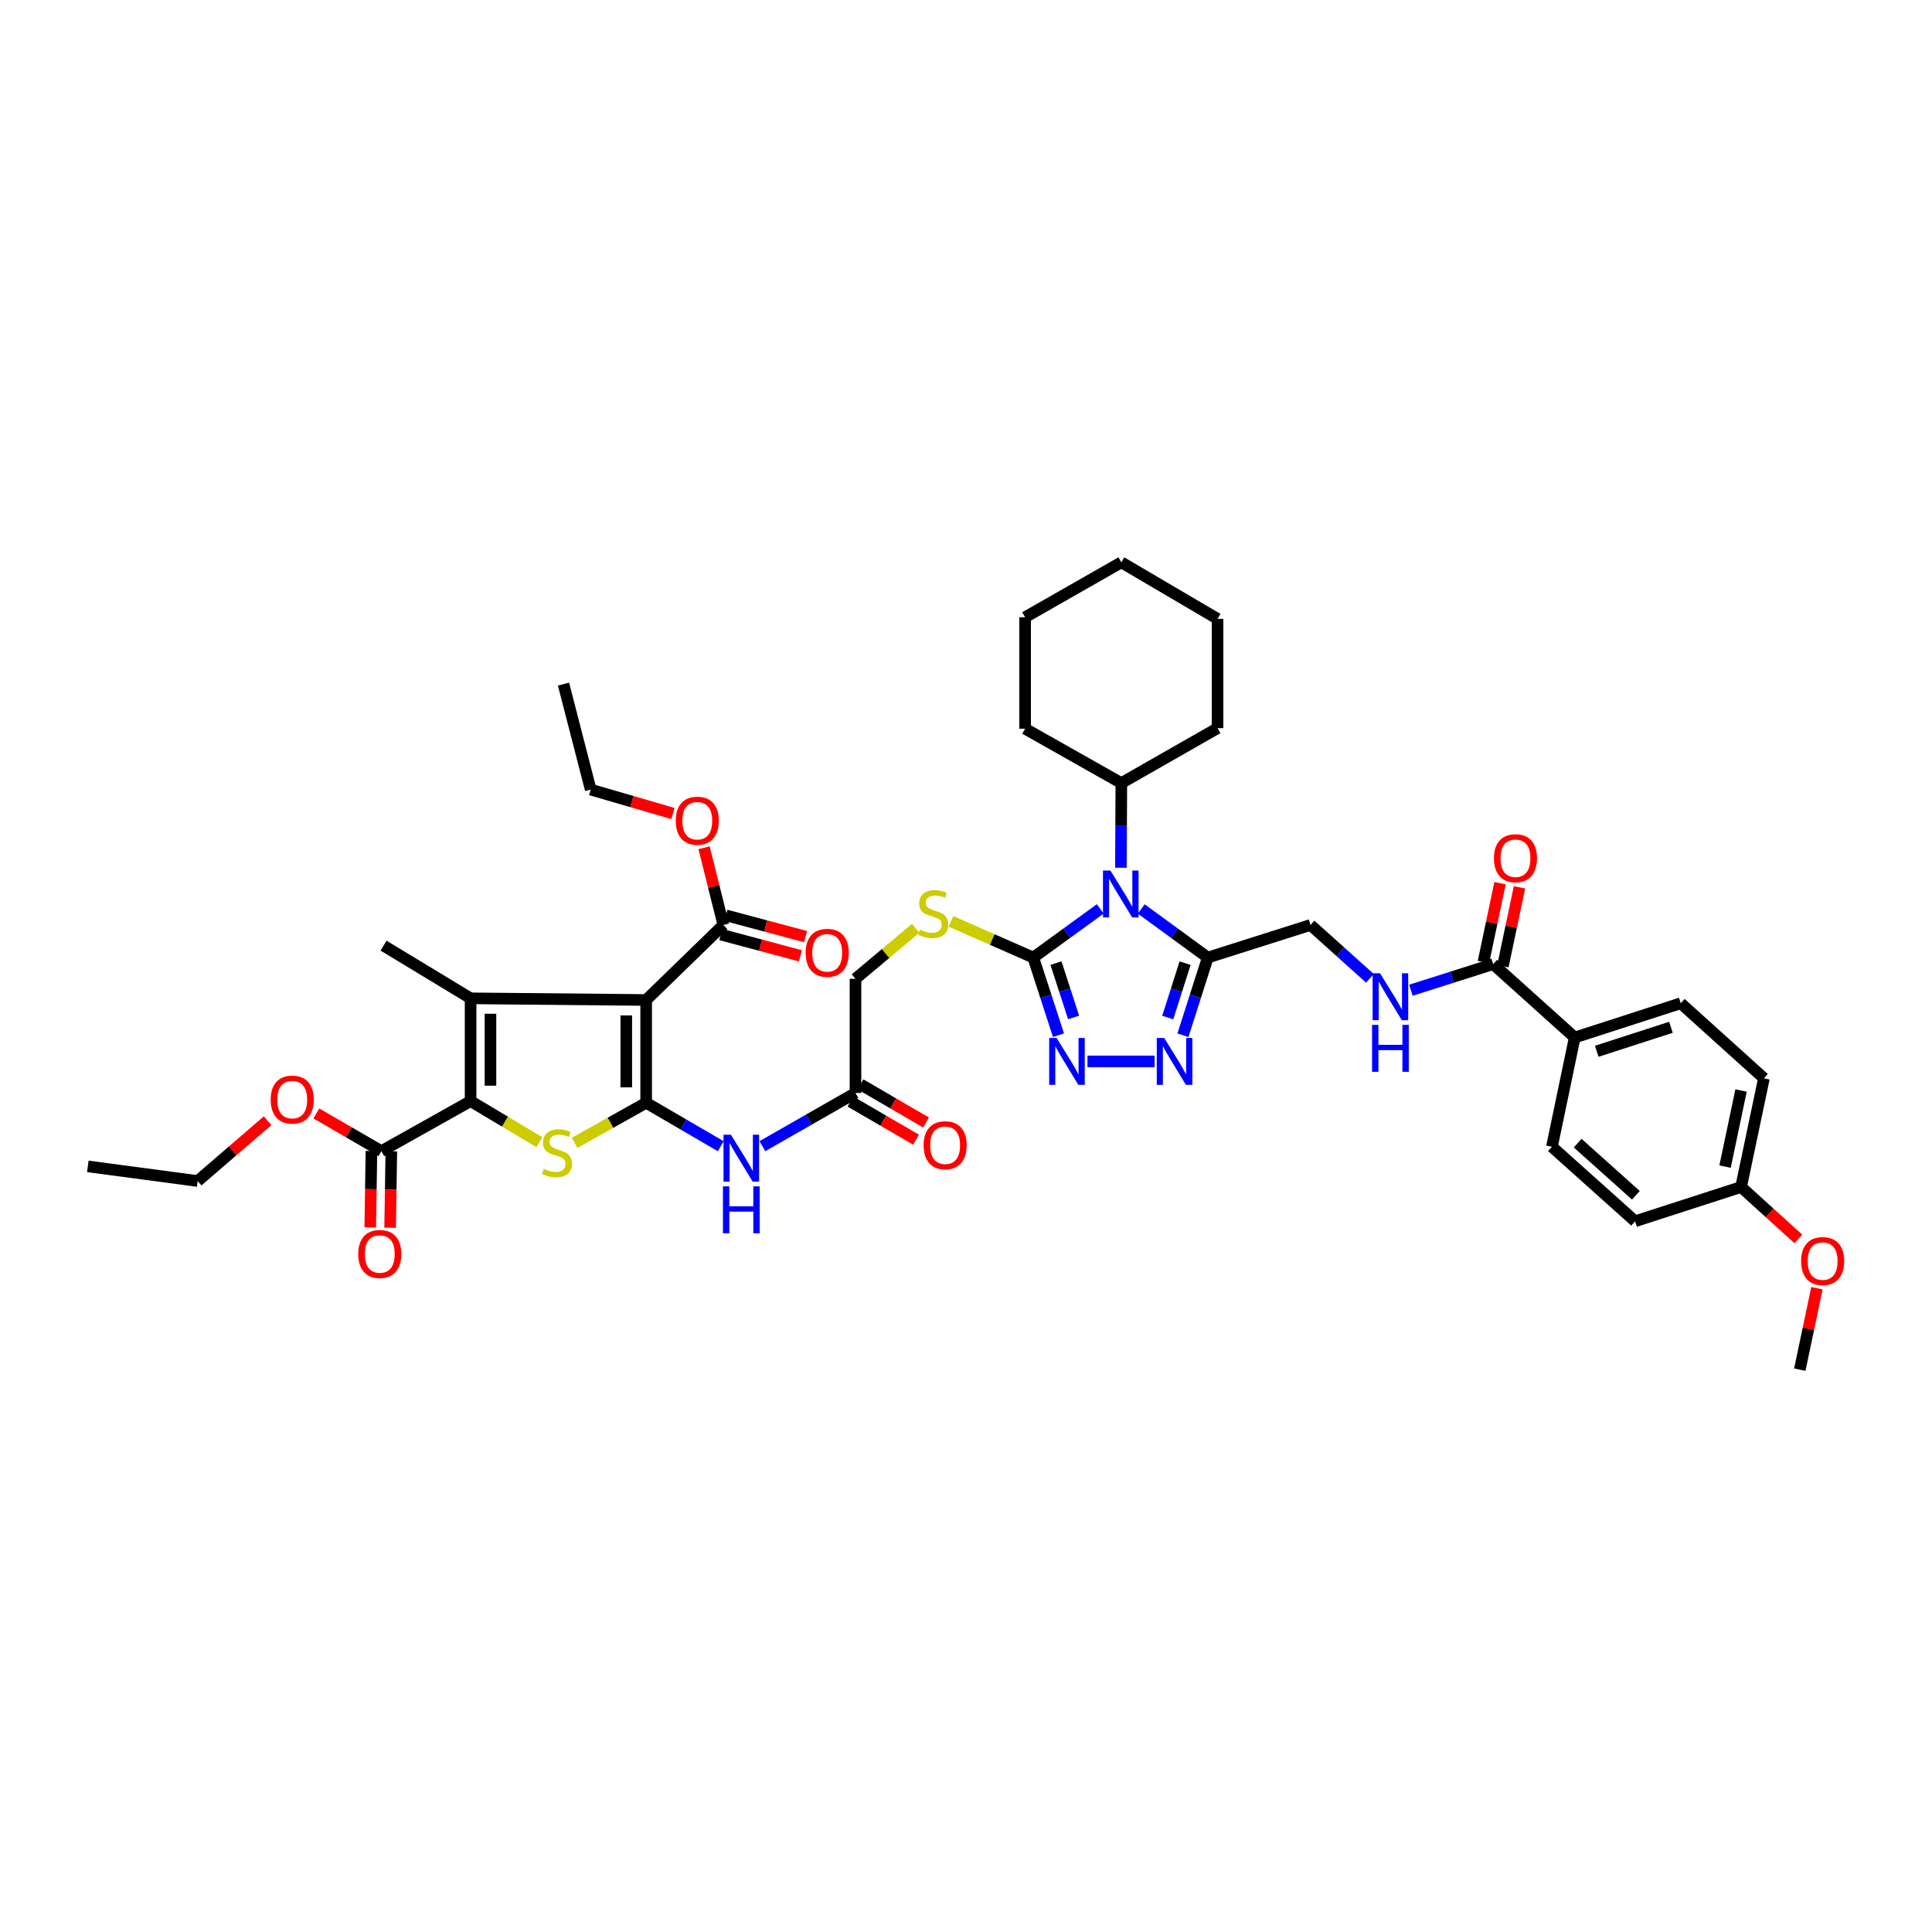<?xml version='1.0' encoding='iso-8859-1'?>
<svg version='1.1' baseProfile='full'
              xmlns='http://www.w3.org/2000/svg'
                      xmlns:rdkit='http://www.rdkit.org/xml'
                      xmlns:xlink='http://www.w3.org/1999/xlink'
                  xml:space='preserve'
width='1000px' height='1000px' viewBox='0 0 1000 1000'>
<!-- END OF HEADER -->
<rect style='opacity:1.0;fill:#FFFFFF;stroke:none' width='1000' height='1000' x='0' y='0'> </rect>
<path class='bond-0' d='M 334.45,570.784 L 334.45,517.596' style='fill:none;fill-rule:evenodd;stroke:#000000;stroke-width:6px;stroke-linecap:butt;stroke-linejoin:miter;stroke-opacity:1' />
<path class='bond-0' d='M 324.16,562.806 L 324.16,525.574' style='fill:none;fill-rule:evenodd;stroke:#000000;stroke-width:6px;stroke-linecap:butt;stroke-linejoin:miter;stroke-opacity:1' />
<path class='bond-4' d='M 334.45,570.784 L 315.932,581.165' style='fill:none;fill-rule:evenodd;stroke:#000000;stroke-width:6px;stroke-linecap:butt;stroke-linejoin:miter;stroke-opacity:1' />
<path class='bond-4' d='M 315.932,581.165 L 297.414,591.546' style='fill:none;fill-rule:evenodd;stroke:#CCCC00;stroke-width:6px;stroke-linecap:butt;stroke-linejoin:miter;stroke-opacity:1' />
<path class='bond-9' d='M 334.45,570.784 L 353.758,582.037' style='fill:none;fill-rule:evenodd;stroke:#000000;stroke-width:6px;stroke-linecap:butt;stroke-linejoin:miter;stroke-opacity:1' />
<path class='bond-9' d='M 353.758,582.037 L 373.065,593.289' style='fill:none;fill-rule:evenodd;stroke:#0000FF;stroke-width:6px;stroke-linecap:butt;stroke-linejoin:miter;stroke-opacity:1' />
<path class='bond-2' d='M 334.45,517.596 L 243.578,516.738' style='fill:none;fill-rule:evenodd;stroke:#000000;stroke-width:6px;stroke-linecap:butt;stroke-linejoin:miter;stroke-opacity:1' />
<path class='bond-10' d='M 334.45,517.596 L 374.41,478.757' style='fill:none;fill-rule:evenodd;stroke:#000000;stroke-width:6px;stroke-linecap:butt;stroke-linejoin:miter;stroke-opacity:1' />
<path class='bond-1' d='M 569.499,470.433 L 552.16,483.035' style='fill:none;fill-rule:evenodd;stroke:#0000FF;stroke-width:6px;stroke-linecap:butt;stroke-linejoin:miter;stroke-opacity:1' />
<path class='bond-1' d='M 552.16,483.035 L 534.82,495.638' style='fill:none;fill-rule:evenodd;stroke:#000000;stroke-width:6px;stroke-linecap:butt;stroke-linejoin:miter;stroke-opacity:1' />
<path class='bond-6' d='M 590.712,470.474 L 607.922,483.056' style='fill:none;fill-rule:evenodd;stroke:#0000FF;stroke-width:6px;stroke-linecap:butt;stroke-linejoin:miter;stroke-opacity:1' />
<path class='bond-6' d='M 607.922,483.056 L 625.133,495.638' style='fill:none;fill-rule:evenodd;stroke:#000000;stroke-width:6px;stroke-linecap:butt;stroke-linejoin:miter;stroke-opacity:1' />
<path class='bond-17' d='M 580.178,449.144 L 580.292,427.235' style='fill:none;fill-rule:evenodd;stroke:#0000FF;stroke-width:6px;stroke-linecap:butt;stroke-linejoin:miter;stroke-opacity:1' />
<path class='bond-17' d='M 580.292,427.235 L 580.405,405.326' style='fill:none;fill-rule:evenodd;stroke:#000000;stroke-width:6px;stroke-linecap:butt;stroke-linejoin:miter;stroke-opacity:1' />
<path class='bond-26' d='M 243.578,516.738 L 198.525,489.464' style='fill:none;fill-rule:evenodd;stroke:#000000;stroke-width:6px;stroke-linecap:butt;stroke-linejoin:miter;stroke-opacity:1' />
<path class='bond-43' d='M 243.578,516.738 L 243.578,569.927' style='fill:none;fill-rule:evenodd;stroke:#000000;stroke-width:6px;stroke-linecap:butt;stroke-linejoin:miter;stroke-opacity:1' />
<path class='bond-43' d='M 253.868,524.717 L 253.868,561.948' style='fill:none;fill-rule:evenodd;stroke:#000000;stroke-width:6px;stroke-linecap:butt;stroke-linejoin:miter;stroke-opacity:1' />
<path class='bond-3' d='M 243.578,569.927 L 261.397,580.574' style='fill:none;fill-rule:evenodd;stroke:#000000;stroke-width:6px;stroke-linecap:butt;stroke-linejoin:miter;stroke-opacity:1' />
<path class='bond-3' d='M 261.397,580.574 L 279.217,591.221' style='fill:none;fill-rule:evenodd;stroke:#CCCC00;stroke-width:6px;stroke-linecap:butt;stroke-linejoin:miter;stroke-opacity:1' />
<path class='bond-11' d='M 243.578,569.927 L 197.404,595.829' style='fill:none;fill-rule:evenodd;stroke:#000000;stroke-width:6px;stroke-linecap:butt;stroke-linejoin:miter;stroke-opacity:1' />
<path class='bond-5' d='M 534.82,495.638 L 513.527,486.269' style='fill:none;fill-rule:evenodd;stroke:#000000;stroke-width:6px;stroke-linecap:butt;stroke-linejoin:miter;stroke-opacity:1' />
<path class='bond-5' d='M 513.527,486.269 L 492.233,476.9' style='fill:none;fill-rule:evenodd;stroke:#CCCC00;stroke-width:6px;stroke-linecap:butt;stroke-linejoin:miter;stroke-opacity:1' />
<path class='bond-7' d='M 534.82,495.638 L 541.342,515.735' style='fill:none;fill-rule:evenodd;stroke:#000000;stroke-width:6px;stroke-linecap:butt;stroke-linejoin:miter;stroke-opacity:1' />
<path class='bond-7' d='M 541.342,515.735 L 547.863,535.832' style='fill:none;fill-rule:evenodd;stroke:#0000FF;stroke-width:6px;stroke-linecap:butt;stroke-linejoin:miter;stroke-opacity:1' />
<path class='bond-7' d='M 546.564,498.491 L 551.129,512.559' style='fill:none;fill-rule:evenodd;stroke:#000000;stroke-width:6px;stroke-linecap:butt;stroke-linejoin:miter;stroke-opacity:1' />
<path class='bond-7' d='M 551.129,512.559 L 555.694,526.626' style='fill:none;fill-rule:evenodd;stroke:#0000FF;stroke-width:6px;stroke-linecap:butt;stroke-linejoin:miter;stroke-opacity:1' />
<path class='bond-16' d='M 625.133,495.638 L 678.321,478.757' style='fill:none;fill-rule:evenodd;stroke:#000000;stroke-width:6px;stroke-linecap:butt;stroke-linejoin:miter;stroke-opacity:1' />
<path class='bond-44' d='M 625.133,495.638 L 618.711,515.736' style='fill:none;fill-rule:evenodd;stroke:#000000;stroke-width:6px;stroke-linecap:butt;stroke-linejoin:miter;stroke-opacity:1' />
<path class='bond-44' d='M 618.711,515.736 L 612.29,535.834' style='fill:none;fill-rule:evenodd;stroke:#0000FF;stroke-width:6px;stroke-linecap:butt;stroke-linejoin:miter;stroke-opacity:1' />
<path class='bond-44' d='M 613.404,498.536 L 608.909,512.604' style='fill:none;fill-rule:evenodd;stroke:#000000;stroke-width:6px;stroke-linecap:butt;stroke-linejoin:miter;stroke-opacity:1' />
<path class='bond-44' d='M 608.909,512.604 L 604.414,526.673' style='fill:none;fill-rule:evenodd;stroke:#0000FF;stroke-width:6px;stroke-linecap:butt;stroke-linejoin:miter;stroke-opacity:1' />
<path class='bond-8' d='M 562.864,549.386 L 597.623,549.386' style='fill:none;fill-rule:evenodd;stroke:#0000FF;stroke-width:6px;stroke-linecap:butt;stroke-linejoin:miter;stroke-opacity:1' />
<path class='bond-14' d='M 394.611,593.252 L 418.702,579.486' style='fill:none;fill-rule:evenodd;stroke:#0000FF;stroke-width:6px;stroke-linecap:butt;stroke-linejoin:miter;stroke-opacity:1' />
<path class='bond-14' d='M 418.702,579.486 L 442.793,565.719' style='fill:none;fill-rule:evenodd;stroke:#000000;stroke-width:6px;stroke-linecap:butt;stroke-linejoin:miter;stroke-opacity:1' />
<path class='bond-19' d='M 373.082,483.728 L 393.687,489.231' style='fill:none;fill-rule:evenodd;stroke:#000000;stroke-width:6px;stroke-linecap:butt;stroke-linejoin:miter;stroke-opacity:1' />
<path class='bond-19' d='M 393.687,489.231 L 414.292,494.734' style='fill:none;fill-rule:evenodd;stroke:#FF0000;stroke-width:6px;stroke-linecap:butt;stroke-linejoin:miter;stroke-opacity:1' />
<path class='bond-19' d='M 375.738,473.786 L 396.343,479.289' style='fill:none;fill-rule:evenodd;stroke:#000000;stroke-width:6px;stroke-linecap:butt;stroke-linejoin:miter;stroke-opacity:1' />
<path class='bond-19' d='M 396.343,479.289 L 416.948,484.792' style='fill:none;fill-rule:evenodd;stroke:#FF0000;stroke-width:6px;stroke-linecap:butt;stroke-linejoin:miter;stroke-opacity:1' />
<path class='bond-27' d='M 374.41,478.757 L 369.417,458.773' style='fill:none;fill-rule:evenodd;stroke:#000000;stroke-width:6px;stroke-linecap:butt;stroke-linejoin:miter;stroke-opacity:1' />
<path class='bond-27' d='M 369.417,458.773 L 364.423,438.788' style='fill:none;fill-rule:evenodd;stroke:#FF0000;stroke-width:6px;stroke-linecap:butt;stroke-linejoin:miter;stroke-opacity:1' />
<path class='bond-20' d='M 192.26,595.749 L 191.951,615.53' style='fill:none;fill-rule:evenodd;stroke:#000000;stroke-width:6px;stroke-linecap:butt;stroke-linejoin:miter;stroke-opacity:1' />
<path class='bond-20' d='M 191.951,615.53 L 191.643,635.311' style='fill:none;fill-rule:evenodd;stroke:#FF0000;stroke-width:6px;stroke-linecap:butt;stroke-linejoin:miter;stroke-opacity:1' />
<path class='bond-20' d='M 202.549,595.909 L 202.24,615.69' style='fill:none;fill-rule:evenodd;stroke:#000000;stroke-width:6px;stroke-linecap:butt;stroke-linejoin:miter;stroke-opacity:1' />
<path class='bond-20' d='M 202.24,615.69 L 201.932,635.471' style='fill:none;fill-rule:evenodd;stroke:#FF0000;stroke-width:6px;stroke-linecap:butt;stroke-linejoin:miter;stroke-opacity:1' />
<path class='bond-28' d='M 197.404,595.829 L 180.572,586.074' style='fill:none;fill-rule:evenodd;stroke:#000000;stroke-width:6px;stroke-linecap:butt;stroke-linejoin:miter;stroke-opacity:1' />
<path class='bond-28' d='M 180.572,586.074 L 163.74,576.319' style='fill:none;fill-rule:evenodd;stroke:#FF0000;stroke-width:6px;stroke-linecap:butt;stroke-linejoin:miter;stroke-opacity:1' />
<path class='bond-12' d='M 772.858,499.034 L 751.571,505.789' style='fill:none;fill-rule:evenodd;stroke:#000000;stroke-width:6px;stroke-linecap:butt;stroke-linejoin:miter;stroke-opacity:1' />
<path class='bond-12' d='M 751.571,505.789 L 730.285,512.544' style='fill:none;fill-rule:evenodd;stroke:#0000FF;stroke-width:6px;stroke-linecap:butt;stroke-linejoin:miter;stroke-opacity:1' />
<path class='bond-18' d='M 772.858,499.034 L 815.075,537.01' style='fill:none;fill-rule:evenodd;stroke:#000000;stroke-width:6px;stroke-linecap:butt;stroke-linejoin:miter;stroke-opacity:1' />
<path class='bond-21' d='M 777.892,500.093 L 782.187,479.68' style='fill:none;fill-rule:evenodd;stroke:#000000;stroke-width:6px;stroke-linecap:butt;stroke-linejoin:miter;stroke-opacity:1' />
<path class='bond-21' d='M 782.187,479.68 L 786.482,459.266' style='fill:none;fill-rule:evenodd;stroke:#FF0000;stroke-width:6px;stroke-linecap:butt;stroke-linejoin:miter;stroke-opacity:1' />
<path class='bond-21' d='M 767.823,497.975 L 772.118,477.561' style='fill:none;fill-rule:evenodd;stroke:#000000;stroke-width:6px;stroke-linecap:butt;stroke-linejoin:miter;stroke-opacity:1' />
<path class='bond-21' d='M 772.118,477.561 L 776.413,457.148' style='fill:none;fill-rule:evenodd;stroke:#FF0000;stroke-width:6px;stroke-linecap:butt;stroke-linejoin:miter;stroke-opacity:1' />
<path class='bond-13' d='M 473.933,480.488 L 458.363,493.554' style='fill:none;fill-rule:evenodd;stroke:#CCCC00;stroke-width:6px;stroke-linecap:butt;stroke-linejoin:miter;stroke-opacity:1' />
<path class='bond-13' d='M 458.363,493.554 L 442.793,506.62' style='fill:none;fill-rule:evenodd;stroke:#000000;stroke-width:6px;stroke-linecap:butt;stroke-linejoin:miter;stroke-opacity:1' />
<path class='bond-22' d='M 440.206,570.167 L 457.168,580.032' style='fill:none;fill-rule:evenodd;stroke:#000000;stroke-width:6px;stroke-linecap:butt;stroke-linejoin:miter;stroke-opacity:1' />
<path class='bond-22' d='M 457.168,580.032 L 474.13,589.897' style='fill:none;fill-rule:evenodd;stroke:#FF0000;stroke-width:6px;stroke-linecap:butt;stroke-linejoin:miter;stroke-opacity:1' />
<path class='bond-22' d='M 445.38,561.272 L 462.342,571.137' style='fill:none;fill-rule:evenodd;stroke:#000000;stroke-width:6px;stroke-linecap:butt;stroke-linejoin:miter;stroke-opacity:1' />
<path class='bond-22' d='M 462.342,571.137 L 479.304,581.002' style='fill:none;fill-rule:evenodd;stroke:#FF0000;stroke-width:6px;stroke-linecap:butt;stroke-linejoin:miter;stroke-opacity:1' />
<path class='bond-23' d='M 442.793,565.719 L 442.793,506.62' style='fill:none;fill-rule:evenodd;stroke:#000000;stroke-width:6px;stroke-linecap:butt;stroke-linejoin:miter;stroke-opacity:1' />
<path class='bond-15' d='M 709.081,506.388 L 693.701,492.573' style='fill:none;fill-rule:evenodd;stroke:#0000FF;stroke-width:6px;stroke-linecap:butt;stroke-linejoin:miter;stroke-opacity:1' />
<path class='bond-15' d='M 693.701,492.573 L 678.321,478.757' style='fill:none;fill-rule:evenodd;stroke:#000000;stroke-width:6px;stroke-linecap:butt;stroke-linejoin:miter;stroke-opacity:1' />
<path class='bond-33' d='M 580.405,405.326 L 630.198,376.897' style='fill:none;fill-rule:evenodd;stroke:#000000;stroke-width:6px;stroke-linecap:butt;stroke-linejoin:miter;stroke-opacity:1' />
<path class='bond-34' d='M 580.405,405.326 L 530.596,377.177' style='fill:none;fill-rule:evenodd;stroke:#000000;stroke-width:6px;stroke-linecap:butt;stroke-linejoin:miter;stroke-opacity:1' />
<path class='bond-24' d='M 815.075,537.01 L 869.95,519.277' style='fill:none;fill-rule:evenodd;stroke:#000000;stroke-width:6px;stroke-linecap:butt;stroke-linejoin:miter;stroke-opacity:1' />
<path class='bond-24' d='M 826.471,544.141 L 864.883,531.728' style='fill:none;fill-rule:evenodd;stroke:#000000;stroke-width:6px;stroke-linecap:butt;stroke-linejoin:miter;stroke-opacity:1' />
<path class='bond-25' d='M 815.075,537.01 L 803.276,593.571' style='fill:none;fill-rule:evenodd;stroke:#000000;stroke-width:6px;stroke-linecap:butt;stroke-linejoin:miter;stroke-opacity:1' />
<path class='bond-31' d='M 869.95,519.277 L 913.008,558.127' style='fill:none;fill-rule:evenodd;stroke:#000000;stroke-width:6px;stroke-linecap:butt;stroke-linejoin:miter;stroke-opacity:1' />
<path class='bond-30' d='M 803.276,593.571 L 846.323,632.124' style='fill:none;fill-rule:evenodd;stroke:#000000;stroke-width:6px;stroke-linecap:butt;stroke-linejoin:miter;stroke-opacity:1' />
<path class='bond-30' d='M 816.598,591.689 L 846.731,618.676' style='fill:none;fill-rule:evenodd;stroke:#000000;stroke-width:6px;stroke-linecap:butt;stroke-linejoin:miter;stroke-opacity:1' />
<path class='bond-36' d='M 348.329,421.079 L 327.038,414.886' style='fill:none;fill-rule:evenodd;stroke:#FF0000;stroke-width:6px;stroke-linecap:butt;stroke-linejoin:miter;stroke-opacity:1' />
<path class='bond-36' d='M 327.038,414.886 L 305.747,408.693' style='fill:none;fill-rule:evenodd;stroke:#000000;stroke-width:6px;stroke-linecap:butt;stroke-linejoin:miter;stroke-opacity:1' />
<path class='bond-35' d='M 138.495,580.094 L 120.401,595.699' style='fill:none;fill-rule:evenodd;stroke:#FF0000;stroke-width:6px;stroke-linecap:butt;stroke-linejoin:miter;stroke-opacity:1' />
<path class='bond-35' d='M 120.401,595.699 L 102.307,611.304' style='fill:none;fill-rule:evenodd;stroke:#000000;stroke-width:6px;stroke-linecap:butt;stroke-linejoin:miter;stroke-opacity:1' />
<path class='bond-29' d='M 901.18,614.391 L 846.323,632.124' style='fill:none;fill-rule:evenodd;stroke:#000000;stroke-width:6px;stroke-linecap:butt;stroke-linejoin:miter;stroke-opacity:1' />
<path class='bond-32' d='M 901.18,614.391 L 916.003,627.829' style='fill:none;fill-rule:evenodd;stroke:#000000;stroke-width:6px;stroke-linecap:butt;stroke-linejoin:miter;stroke-opacity:1' />
<path class='bond-32' d='M 916.003,627.829 L 930.826,641.267' style='fill:none;fill-rule:evenodd;stroke:#FF0000;stroke-width:6px;stroke-linecap:butt;stroke-linejoin:miter;stroke-opacity:1' />
<path class='bond-46' d='M 901.18,614.391 L 913.008,558.127' style='fill:none;fill-rule:evenodd;stroke:#000000;stroke-width:6px;stroke-linecap:butt;stroke-linejoin:miter;stroke-opacity:1' />
<path class='bond-46' d='M 892.884,603.835 L 901.164,564.45' style='fill:none;fill-rule:evenodd;stroke:#000000;stroke-width:6px;stroke-linecap:butt;stroke-linejoin:miter;stroke-opacity:1' />
<path class='bond-37' d='M 940.436,666.759 L 936.003,687.849' style='fill:none;fill-rule:evenodd;stroke:#FF0000;stroke-width:6px;stroke-linecap:butt;stroke-linejoin:miter;stroke-opacity:1' />
<path class='bond-37' d='M 936.003,687.849 L 931.57,708.939' style='fill:none;fill-rule:evenodd;stroke:#000000;stroke-width:6px;stroke-linecap:butt;stroke-linejoin:miter;stroke-opacity:1' />
<path class='bond-41' d='M 630.198,376.897 L 630.198,320.33' style='fill:none;fill-rule:evenodd;stroke:#000000;stroke-width:6px;stroke-linecap:butt;stroke-linejoin:miter;stroke-opacity:1' />
<path class='bond-40' d='M 530.596,377.177 L 530.596,319.484' style='fill:none;fill-rule:evenodd;stroke:#000000;stroke-width:6px;stroke-linecap:butt;stroke-linejoin:miter;stroke-opacity:1' />
<path class='bond-38' d='M 102.307,611.304 L 45.455,603.712' style='fill:none;fill-rule:evenodd;stroke:#000000;stroke-width:6px;stroke-linecap:butt;stroke-linejoin:miter;stroke-opacity:1' />
<path class='bond-39' d='M 305.747,408.693 L 291.672,354.099' style='fill:none;fill-rule:evenodd;stroke:#000000;stroke-width:6px;stroke-linecap:butt;stroke-linejoin:miter;stroke-opacity:1' />
<path class='bond-42' d='M 530.596,319.484 L 580.405,291.061' style='fill:none;fill-rule:evenodd;stroke:#000000;stroke-width:6px;stroke-linecap:butt;stroke-linejoin:miter;stroke-opacity:1' />
<path class='bond-45' d='M 630.198,320.33 L 580.405,291.061' style='fill:none;fill-rule:evenodd;stroke:#000000;stroke-width:6px;stroke-linecap:butt;stroke-linejoin:miter;stroke-opacity:1' />
<path  class='atom-2' d='M 574.74 450.579
L 582.698 463.442
Q 583.487 464.711, 584.756 467.009
Q 586.025 469.307, 586.093 469.444
L 586.093 450.579
L 589.318 450.579
L 589.318 474.864
L 585.99 474.864
L 577.45 460.801
Q 576.455 459.154, 575.392 457.268
Q 574.363 455.381, 574.054 454.798
L 574.054 474.864
L 570.898 474.864
L 570.898 450.579
L 574.74 450.579
' fill='#0000FF'/>
<path  class='atom-5' d='M 281.445 604.987
Q 281.72 605.09, 282.852 605.57
Q 283.983 606.05, 285.218 606.359
Q 286.487 606.633, 287.722 606.633
Q 290.02 606.633, 291.358 605.536
Q 292.696 604.404, 292.696 602.449
Q 292.696 601.111, 292.01 600.288
Q 291.358 599.465, 290.329 599.019
Q 289.3 598.573, 287.585 598.058
Q 285.424 597.407, 284.121 596.789
Q 282.852 596.172, 281.925 594.868
Q 281.034 593.565, 281.034 591.37
Q 281.034 588.317, 283.092 586.431
Q 285.184 584.544, 289.3 584.544
Q 292.113 584.544, 295.302 585.882
L 294.514 588.523
Q 291.598 587.322, 289.403 587.322
Q 287.036 587.322, 285.733 588.317
Q 284.429 589.278, 284.464 590.958
Q 284.464 592.262, 285.115 593.051
Q 285.801 593.839, 286.762 594.285
Q 287.756 594.731, 289.403 595.246
Q 291.598 595.932, 292.901 596.618
Q 294.205 597.304, 295.131 598.71
Q 296.091 600.082, 296.091 602.449
Q 296.091 605.81, 293.828 607.628
Q 291.598 609.412, 287.859 609.412
Q 285.698 609.412, 284.052 608.932
Q 282.44 608.486, 280.519 607.697
L 281.445 604.987
' fill='#CCCC00'/>
<path  class='atom-8' d='M 546.894 537.244
L 554.852 550.107
Q 555.641 551.376, 556.91 553.674
Q 558.179 555.972, 558.247 556.109
L 558.247 537.244
L 561.472 537.244
L 561.472 561.529
L 558.144 561.529
L 549.604 547.466
Q 548.609 545.819, 547.546 543.933
Q 546.517 542.046, 546.208 541.463
L 546.208 561.529
L 543.052 561.529
L 543.052 537.244
L 546.894 537.244
' fill='#0000FF'/>
<path  class='atom-9' d='M 602.592 537.244
L 610.549 550.107
Q 611.338 551.376, 612.607 553.674
Q 613.876 555.972, 613.945 556.109
L 613.945 537.244
L 617.169 537.244
L 617.169 561.529
L 613.842 561.529
L 605.301 547.466
Q 604.307 545.819, 603.243 543.933
Q 602.214 542.046, 601.906 541.463
L 601.906 561.529
L 598.75 561.529
L 598.75 537.244
L 602.592 537.244
' fill='#0000FF'/>
<path  class='atom-10' d='M 378.332 587.345
L 386.289 600.208
Q 387.078 601.477, 388.347 603.775
Q 389.616 606.073, 389.685 606.21
L 389.685 587.345
L 392.909 587.345
L 392.909 611.63
L 389.582 611.63
L 381.041 597.567
Q 380.047 595.92, 378.983 594.034
Q 377.954 592.147, 377.646 591.564
L 377.646 611.63
L 374.49 611.63
L 374.49 587.345
L 378.332 587.345
' fill='#0000FF'/>
<path  class='atom-10' d='M 374.199 614.058
L 377.491 614.058
L 377.491 624.383
L 389.908 624.383
L 389.908 614.058
L 393.201 614.058
L 393.201 638.343
L 389.908 638.343
L 389.908 627.127
L 377.491 627.127
L 377.491 638.343
L 374.199 638.343
L 374.199 614.058
' fill='#0000FF'/>
<path  class='atom-14' d='M 476.173 481.186
Q 476.447 481.289, 477.579 481.769
Q 478.711 482.25, 479.946 482.558
Q 481.215 482.833, 482.45 482.833
Q 484.748 482.833, 486.086 481.735
Q 487.423 480.603, 487.423 478.648
Q 487.423 477.31, 486.737 476.487
Q 486.086 475.664, 485.057 475.218
Q 484.028 474.772, 482.313 474.258
Q 480.152 473.606, 478.848 472.989
Q 477.579 472.371, 476.653 471.068
Q 475.761 469.764, 475.761 467.569
Q 475.761 464.517, 477.819 462.63
Q 479.912 460.743, 484.028 460.743
Q 486.84 460.743, 490.03 462.081
L 489.241 464.722
Q 486.326 463.522, 484.13 463.522
Q 481.764 463.522, 480.46 464.517
Q 479.157 465.477, 479.191 467.158
Q 479.191 468.461, 479.843 469.25
Q 480.529 470.039, 481.489 470.485
Q 482.484 470.931, 484.13 471.445
Q 486.326 472.131, 487.629 472.817
Q 488.932 473.503, 489.859 474.909
Q 490.819 476.281, 490.819 478.648
Q 490.819 482.01, 488.555 483.827
Q 486.326 485.611, 482.587 485.611
Q 480.426 485.611, 478.78 485.131
Q 477.168 484.685, 475.247 483.896
L 476.173 481.186
' fill='#CCCC00'/>
<path  class='atom-16' d='M 714.313 503.767
L 722.271 516.63
Q 723.06 517.899, 724.329 520.197
Q 725.598 522.495, 725.666 522.632
L 725.666 503.767
L 728.891 503.767
L 728.891 528.052
L 725.563 528.052
L 717.023 513.989
Q 716.028 512.342, 714.965 510.456
Q 713.936 508.569, 713.627 507.986
L 713.627 528.052
L 710.471 528.052
L 710.471 503.767
L 714.313 503.767
' fill='#0000FF'/>
<path  class='atom-16' d='M 710.18 530.48
L 713.473 530.48
L 713.473 540.805
L 725.889 540.805
L 725.889 530.48
L 729.182 530.48
L 729.182 554.765
L 725.889 554.765
L 725.889 543.549
L 713.473 543.549
L 713.473 554.765
L 710.18 554.765
L 710.18 530.48
' fill='#0000FF'/>
<path  class='atom-20' d='M 417.011 493.18
Q 417.011 487.349, 419.892 484.09
Q 422.773 480.832, 428.158 480.832
Q 433.543 480.832, 436.425 484.09
Q 439.306 487.349, 439.306 493.18
Q 439.306 499.08, 436.39 502.441
Q 433.475 505.768, 428.158 505.768
Q 422.808 505.768, 419.892 502.441
Q 417.011 499.114, 417.011 493.18
M 428.158 503.024
Q 431.863 503.024, 433.852 500.555
Q 435.876 498.051, 435.876 493.18
Q 435.876 488.412, 433.852 486.011
Q 431.863 483.576, 428.158 483.576
Q 424.454 483.576, 422.43 485.977
Q 420.441 488.378, 420.441 493.18
Q 420.441 498.085, 422.43 500.555
Q 424.454 503.024, 428.158 503.024
' fill='#FF0000'/>
<path  class='atom-21' d='M 185.428 649.068
Q 185.428 643.237, 188.309 639.979
Q 191.19 636.72, 196.575 636.72
Q 201.96 636.72, 204.842 639.979
Q 207.723 643.237, 207.723 649.068
Q 207.723 654.968, 204.807 658.329
Q 201.892 661.657, 196.575 661.657
Q 191.224 661.657, 188.309 658.329
Q 185.428 655.002, 185.428 649.068
M 196.575 658.913
Q 200.28 658.913, 202.269 656.443
Q 204.293 653.939, 204.293 649.068
Q 204.293 644.301, 202.269 641.9
Q 200.28 639.464, 196.575 639.464
Q 192.871 639.464, 190.847 641.865
Q 188.858 644.266, 188.858 649.068
Q 188.858 653.973, 190.847 656.443
Q 192.871 658.913, 196.575 658.913
' fill='#FF0000'/>
<path  class='atom-22' d='M 773.258 444.217
Q 773.258 438.386, 776.139 435.127
Q 779.02 431.868, 784.405 431.868
Q 789.79 431.868, 792.672 435.127
Q 795.553 438.386, 795.553 444.217
Q 795.553 450.116, 792.637 453.478
Q 789.722 456.805, 784.405 456.805
Q 779.055 456.805, 776.139 453.478
Q 773.258 450.15, 773.258 444.217
M 784.405 454.061
Q 788.11 454.061, 790.099 451.591
Q 792.123 449.087, 792.123 444.217
Q 792.123 439.449, 790.099 437.048
Q 788.11 434.612, 784.405 434.612
Q 780.701 434.612, 778.677 437.014
Q 776.688 439.415, 776.688 444.217
Q 776.688 449.121, 778.677 451.591
Q 780.701 454.061, 784.405 454.061
' fill='#FF0000'/>
<path  class='atom-23' d='M 478.059 592.782
Q 478.059 586.951, 480.941 583.692
Q 483.822 580.434, 489.207 580.434
Q 494.592 580.434, 497.473 583.692
Q 500.354 586.951, 500.354 592.782
Q 500.354 598.682, 497.439 602.043
Q 494.523 605.37, 489.207 605.37
Q 483.856 605.37, 480.941 602.043
Q 478.059 598.716, 478.059 592.782
M 489.207 602.626
Q 492.911 602.626, 494.901 600.156
Q 496.924 597.652, 496.924 592.782
Q 496.924 588.014, 494.901 585.613
Q 492.911 583.178, 489.207 583.178
Q 485.502 583.178, 483.479 585.579
Q 481.489 587.98, 481.489 592.782
Q 481.489 597.687, 483.479 600.156
Q 485.502 602.626, 489.207 602.626
' fill='#FF0000'/>
<path  class='atom-28' d='M 349.765 424.808
Q 349.765 418.977, 352.647 415.719
Q 355.528 412.46, 360.913 412.46
Q 366.298 412.46, 369.179 415.719
Q 372.06 418.977, 372.06 424.808
Q 372.06 430.708, 369.145 434.069
Q 366.229 437.397, 360.913 437.397
Q 355.562 437.397, 352.647 434.069
Q 349.765 430.742, 349.765 424.808
M 360.913 434.653
Q 364.617 434.653, 366.607 432.183
Q 368.63 429.679, 368.63 424.808
Q 368.63 420.041, 366.607 417.64
Q 364.617 415.204, 360.913 415.204
Q 357.209 415.204, 355.185 417.605
Q 353.195 420.006, 353.195 424.808
Q 353.195 429.713, 355.185 432.183
Q 357.209 434.653, 360.913 434.653
' fill='#FF0000'/>
<path  class='atom-29' d='M 140.111 569.155
Q 140.111 563.324, 142.993 560.065
Q 145.874 556.807, 151.259 556.807
Q 156.644 556.807, 159.525 560.065
Q 162.407 563.324, 162.407 569.155
Q 162.407 575.054, 159.491 578.416
Q 156.576 581.743, 151.259 581.743
Q 145.908 581.743, 142.993 578.416
Q 140.111 575.089, 140.111 569.155
M 151.259 578.999
Q 154.963 578.999, 156.953 576.529
Q 158.977 574.025, 158.977 569.155
Q 158.977 564.387, 156.953 561.986
Q 154.963 559.551, 151.259 559.551
Q 147.555 559.551, 145.531 561.952
Q 143.542 564.353, 143.542 569.155
Q 143.542 574.06, 145.531 576.529
Q 147.555 578.999, 151.259 578.999
' fill='#FF0000'/>
<path  class='atom-33' d='M 932.25 652.733
Q 932.25 646.902, 935.132 643.643
Q 938.013 640.385, 943.398 640.385
Q 948.783 640.385, 951.664 643.643
Q 954.545 646.902, 954.545 652.733
Q 954.545 658.632, 951.63 661.994
Q 948.714 665.321, 943.398 665.321
Q 938.047 665.321, 935.132 661.994
Q 932.25 658.667, 932.25 652.733
M 943.398 662.577
Q 947.102 662.577, 949.092 660.107
Q 951.115 657.603, 951.115 652.733
Q 951.115 647.965, 949.092 645.564
Q 947.102 643.129, 943.398 643.129
Q 939.693 643.129, 937.67 645.53
Q 935.68 647.931, 935.68 652.733
Q 935.68 657.638, 937.67 660.107
Q 939.693 662.577, 943.398 662.577
' fill='#FF0000'/>
</svg>
